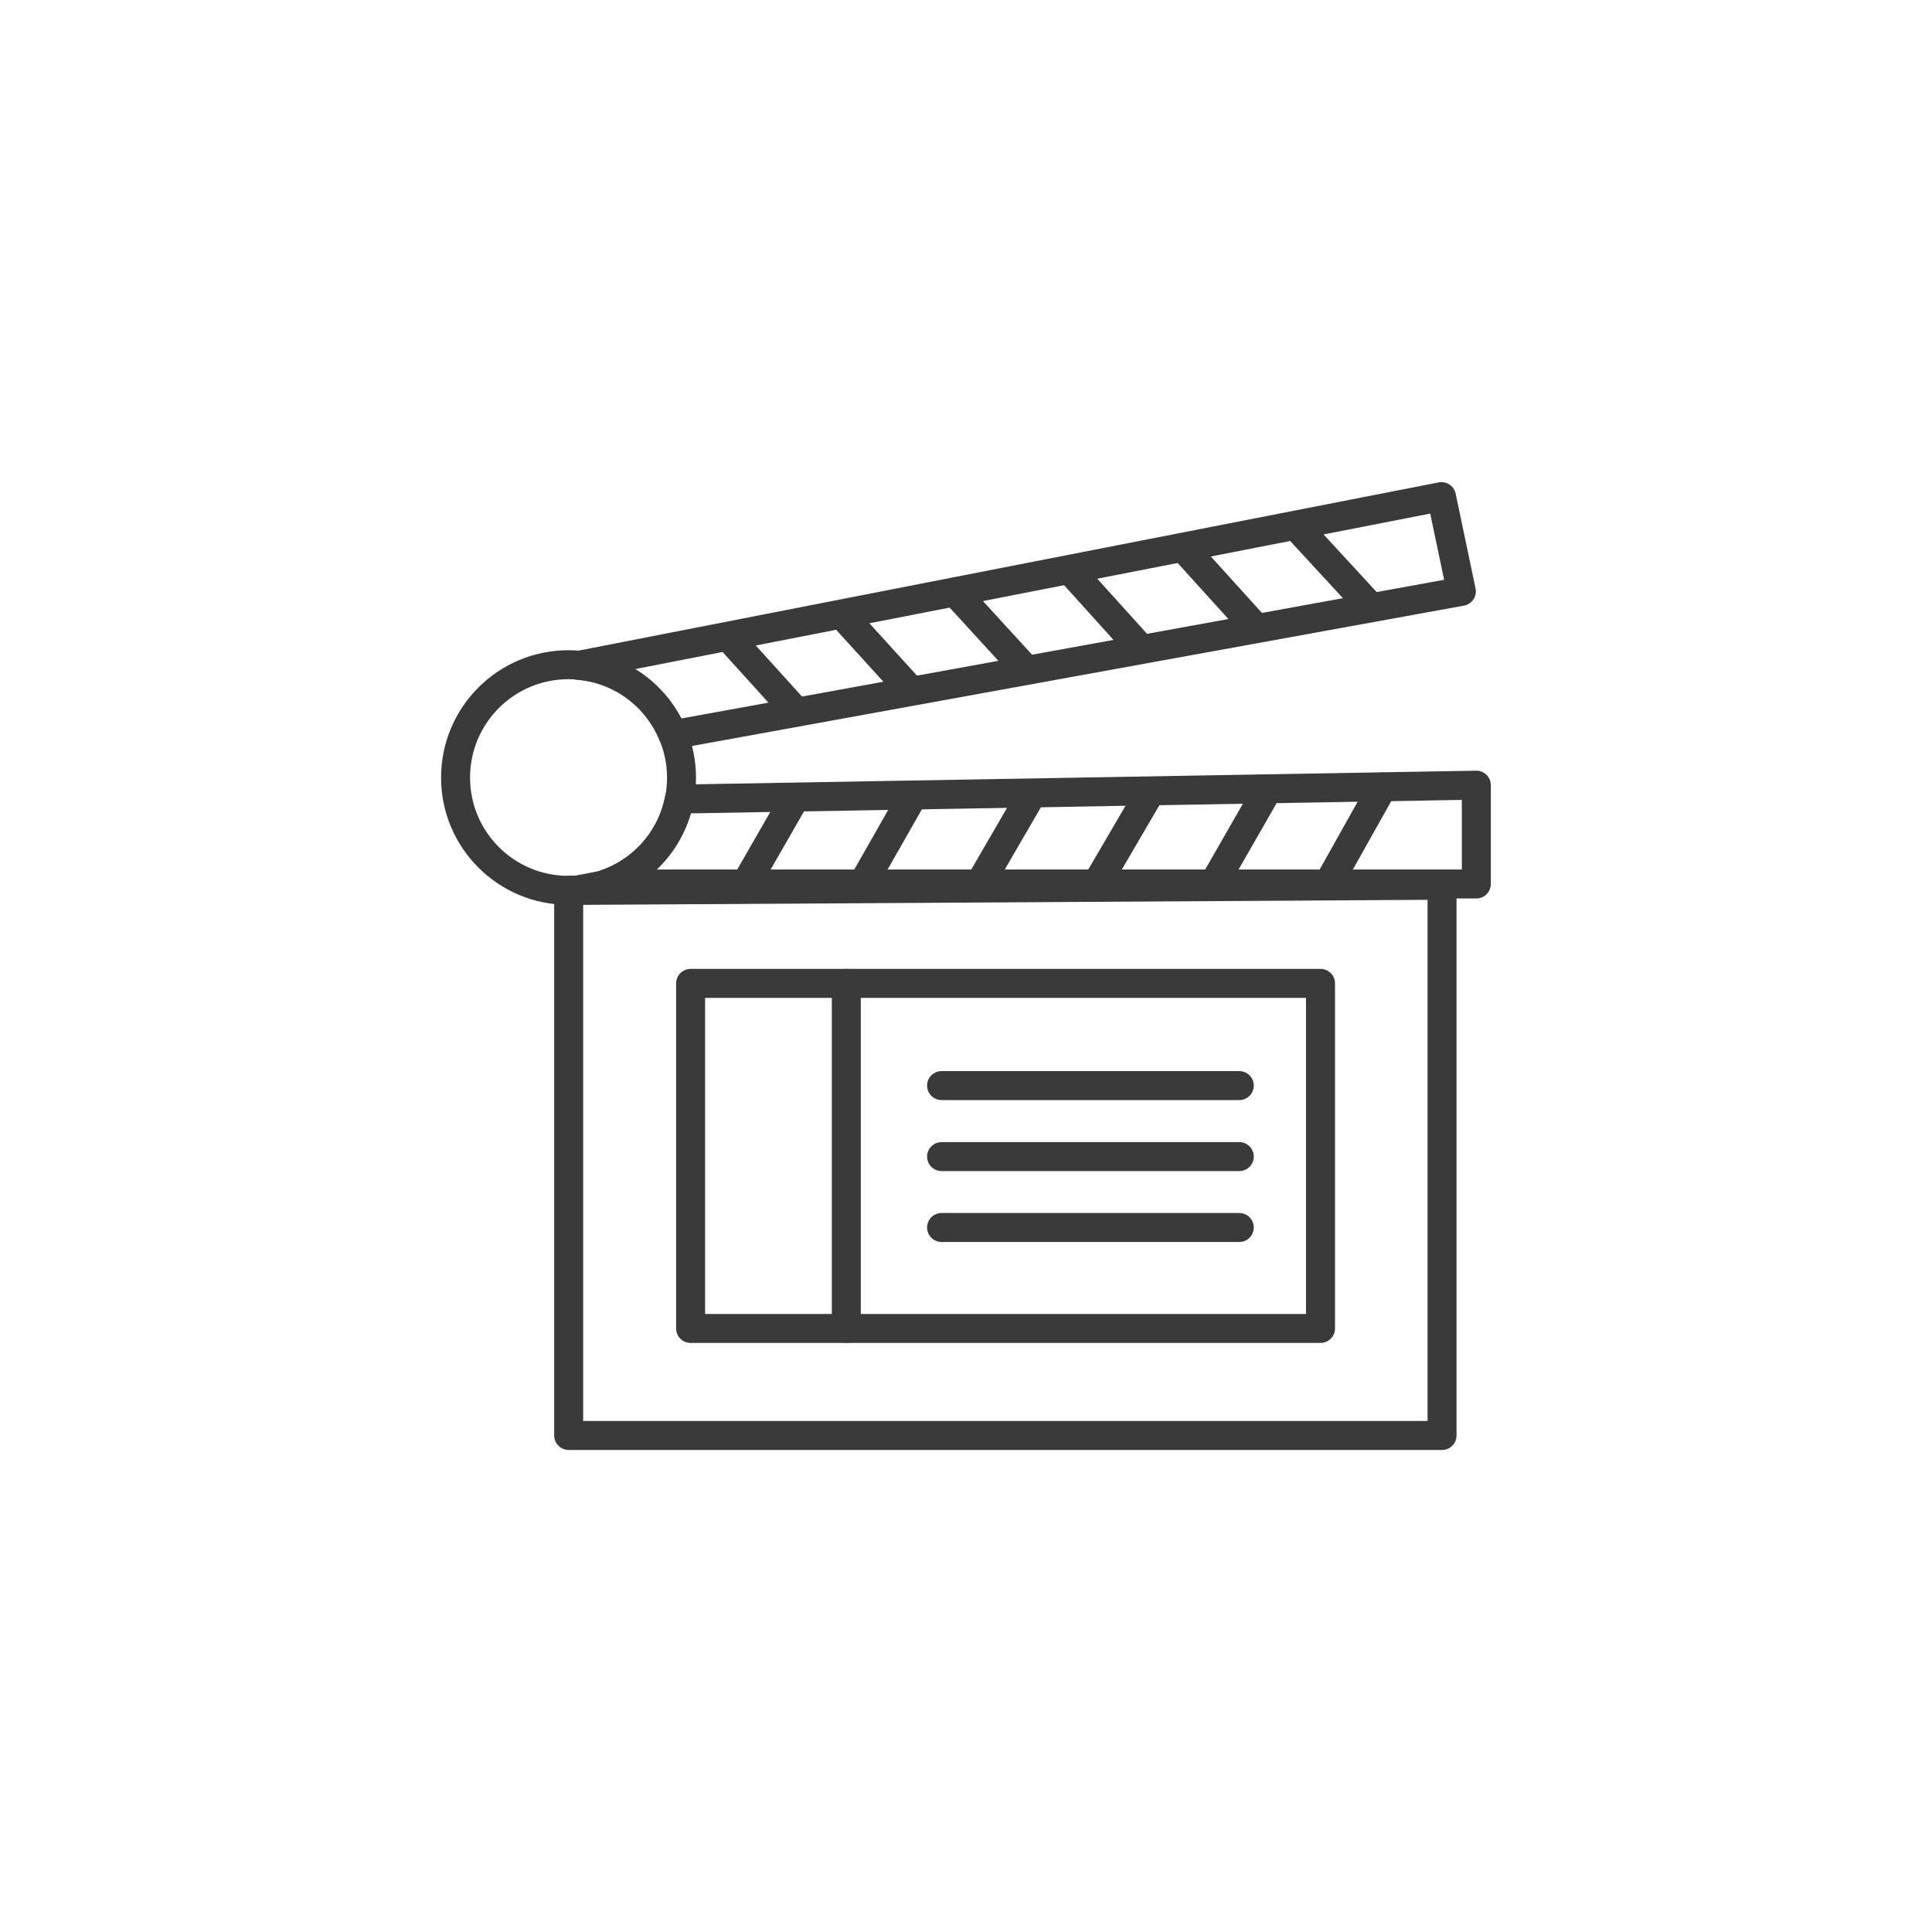 <?xml version="1.0" encoding="utf-8"?>
<!-- Generator: Adobe Illustrator 28.2.0, SVG Export Plug-In . SVG Version: 6.00 Build 0)  -->
<svg version="1.1" id="レイヤー_1" xmlns="http://www.w3.org/2000/svg" xmlns:xlink="http://www.w3.org/1999/xlink" x="0px"
	 y="0px" viewBox="0 0 200 200" style="enable-background:new 0 0 200 200;" xml:space="preserve">
<style type="text/css">
	.st0{fill:none;stroke:#3A3A3A;stroke-width:3;stroke-linecap:round;stroke-linejoin:round;stroke-miterlimit:10;}
</style>
<g id="レイヤー_1_00000093156971039069539960000006774103449790455486_">
	<g>
		<polygon class="st0" points="149.28,91.64 149.28,148.6 58.87,148.6 58.87,92.18 		"/>
		<path class="st0" d="M152.83,81.28v10.23H62.7c3.89-1.35,6.83-4.68,7.62-8.79L152.83,81.28z"/>
		<line class="st0" x1="134.36" y1="54.66" x2="141.59" y2="62.5"/>
		<line class="st0" x1="122.61" y1="56.82" x2="129.7" y2="64.65"/>
		<line class="st0" x1="111.23" y1="59.53" x2="117.8" y2="66.81"/>
		<line class="st0" x1="98.86" y1="61.28" x2="105.9" y2="68.97"/>
		<line class="st0" x1="87.68" y1="64.2" x2="93.99" y2="71.14"/>
		<line class="st0" x1="75.68" y1="66.23" x2="82.09" y2="73.31"/>
		<rect x="71.49" y="101.8" class="st0" width="65.21" height="35.72"/>
		<path class="st0" d="M151.28,61.22L69.66,76.06c-1.62-3.95-5.33-6.81-9.76-7.18l89.32-17.47L151.28,61.22z"/>
		<path class="st0" d="M60.12,91.52"/>
		<line class="st0" x1="82.24" y1="82.71" x2="77.17" y2="91.54"/>
		<line class="st0" x1="94.39" y1="82.58" x2="89.27" y2="91.57"/>
		<line class="st0" x1="106.54" y1="82.67" x2="101.37" y2="91.58"/>
		<line class="st0" x1="119.07" y1="82.01" x2="113.46" y2="91.61"/>
		<line class="st0" x1="131.2" y1="81.79" x2="125.56" y2="91.63"/>
		<line class="st0" x1="143.12" y1="81.47" x2="137.42" y2="91.63"/>
		<line class="st0" x1="97.47" y1="112.38" x2="128.29" y2="112.38"/>
		<line class="st0" x1="97.47" y1="119.73" x2="128.29" y2="119.73"/>
		<line class="st0" x1="97.47" y1="127.07" x2="128.29" y2="127.07"/>
		<line class="st0" x1="87.61" y1="101.8" x2="87.61" y2="137.51"/>
		<path class="st0" d="M70.55,80.5c0,0.75-0.07,1.5-0.21,2.22c-0.79,4.11-3.72,7.44-7.62,8.79c-0.11,0.05-0.21,0.09-0.33,0.12
			l-2.81,0.54h-0.7h-0.03c-6.45,0-11.69-5.22-11.69-11.67c0-6.47,5.24-11.69,11.69-11.69c0.36,0,0.7,0.02,1.05,0.05
			c4.43,0.38,8.14,3.25,9.76,7.18C70.23,77.42,70.55,78.91,70.55,80.5z"/>
		<path class="st0" d="M62.38,91.64c-1.12,0.34-2.29,0.54-3.51,0.54"/>
	</g>
</g>
<g id="レイヤー_2_00000121974270854825381630000017551870747889298829_">
</g>
</svg>
